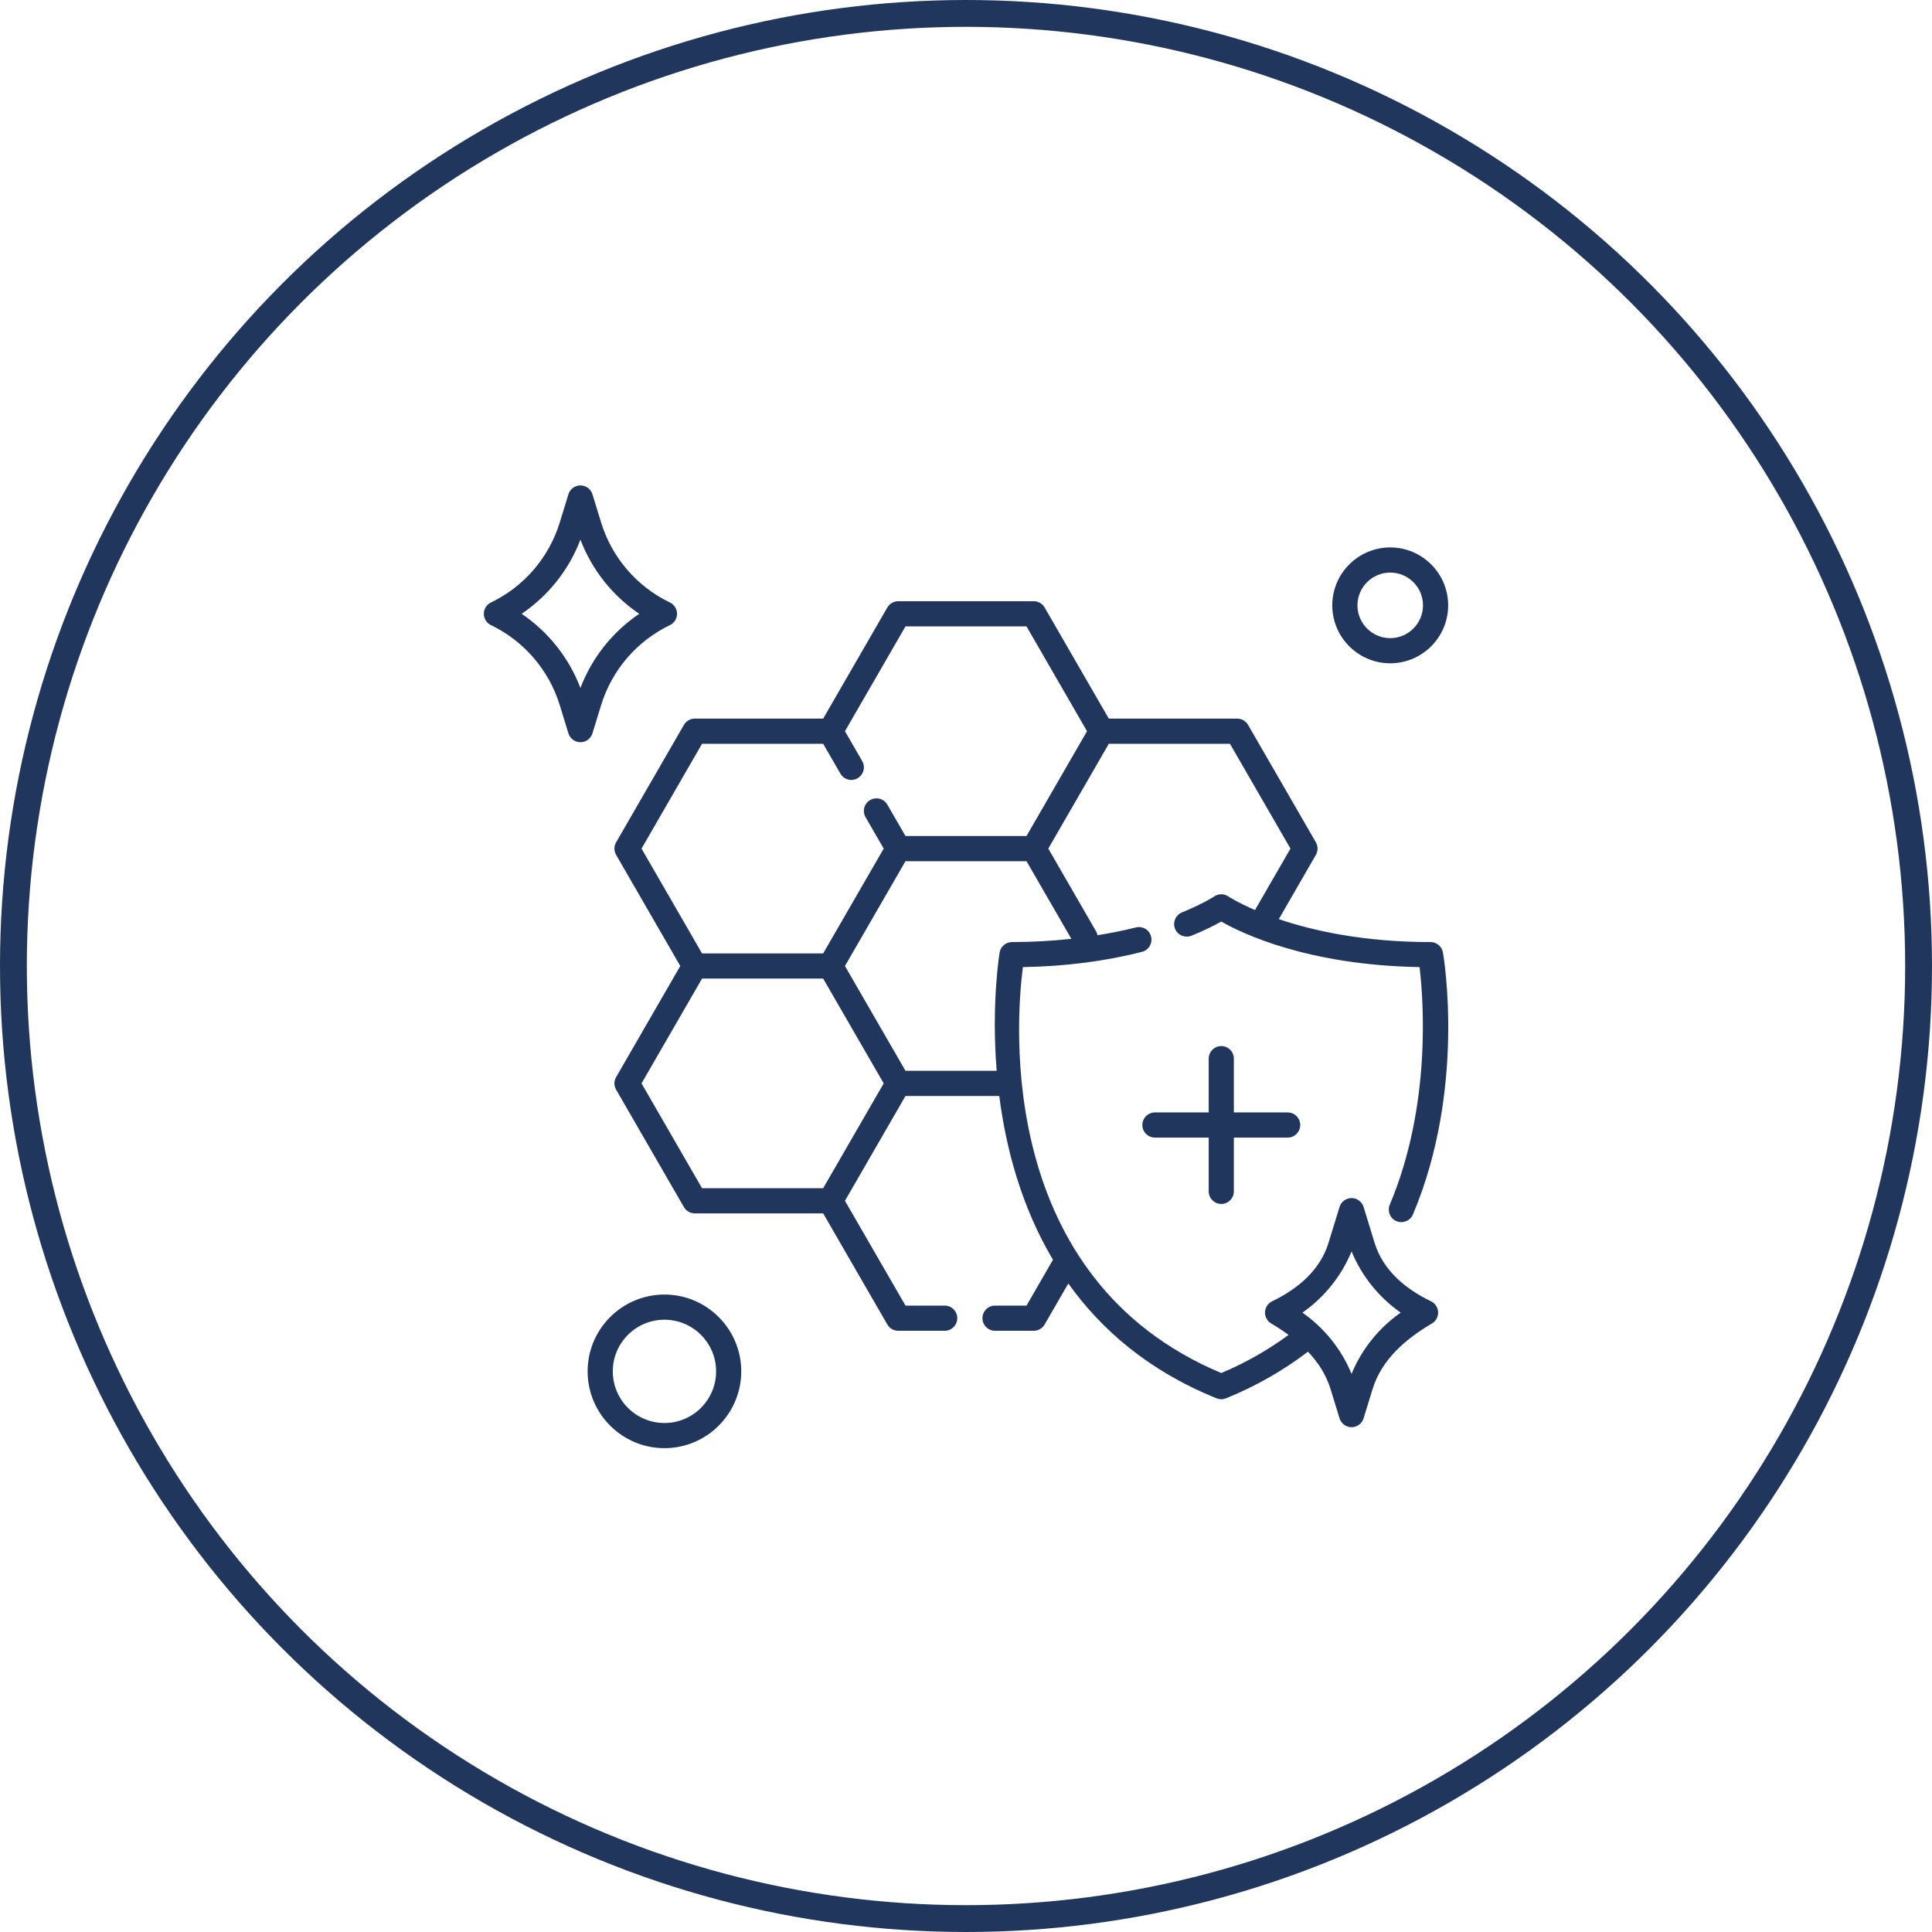 <svg width="72" height="72" viewBox="0 0 72 72" fill="none" xmlns="http://www.w3.org/2000/svg">
<circle cx="36" cy="36" r="35.5" stroke="#20365D"/>
<path d="M45.514 44.868C45.773 44.868 45.982 44.658 45.982 44.399V42.395H47.987C48.246 42.395 48.456 42.185 48.456 41.926C48.456 41.667 48.246 41.457 47.987 41.457H45.982V39.453C45.982 39.194 45.773 38.984 45.514 38.984C45.255 38.984 45.045 39.194 45.045 39.453V41.457H43.041C42.782 41.457 42.572 41.667 42.572 41.926C42.572 42.185 42.782 42.395 43.041 42.395H45.045V44.399C45.045 44.658 45.255 44.868 45.514 44.868Z" fill="#20365D"/>
<path d="M53.329 48.495C52.368 48.032 51.541 47.336 51.227 46.316L50.817 44.98C50.756 44.784 50.574 44.649 50.369 44.649C50.163 44.649 49.981 44.784 49.921 44.98L49.51 46.316C49.197 47.336 48.369 48.032 47.409 48.495C47.247 48.574 47.143 48.738 47.143 48.918C47.143 49.084 47.231 49.237 47.372 49.321C47.596 49.453 47.813 49.596 48.021 49.748C47.261 50.307 46.424 50.786 45.513 51.169C37.12 47.647 37.854 38.113 38.12 36.041C39.702 36.014 41.193 35.822 42.563 35.471C42.819 35.406 42.965 35.137 42.892 34.884L42.891 34.883C42.821 34.639 42.573 34.501 42.327 34.564C41.867 34.682 41.388 34.773 40.9 34.853C40.889 34.809 40.88 34.765 40.857 34.725L39.067 31.625L41.322 27.719H45.837L48.092 31.625L46.77 33.914C46.123 33.635 45.788 33.415 45.779 33.409C45.62 33.3 45.41 33.299 45.251 33.407C45.246 33.41 44.839 33.681 44.048 34.003C43.816 34.098 43.698 34.361 43.784 34.596L43.784 34.597C43.875 34.848 44.16 34.97 44.407 34.87C44.917 34.662 45.286 34.471 45.512 34.343C46.284 34.785 48.731 35.968 52.903 36.041C53.049 37.265 53.348 41.2 51.795 44.891C51.696 45.125 51.794 45.395 52.024 45.501C52.264 45.611 52.554 45.504 52.656 45.261C54.626 40.597 53.811 35.708 53.774 35.496C53.735 35.272 53.54 35.108 53.312 35.108C50.801 35.108 48.915 34.68 47.657 34.254L49.039 31.859C49.122 31.714 49.122 31.536 49.039 31.391L46.513 27.016C46.429 26.87 46.275 26.781 46.107 26.781H41.322L38.931 22.641C38.848 22.496 38.693 22.406 38.525 22.406H33.474C33.306 22.406 33.152 22.496 33.068 22.64L30.677 26.781H25.893C25.725 26.781 25.57 26.87 25.487 27.016L22.961 31.391C22.877 31.536 22.877 31.714 22.961 31.859L25.352 36L22.961 40.141C22.877 40.286 22.877 40.464 22.961 40.609L25.487 44.984C25.57 45.13 25.725 45.219 25.893 45.219H30.677L33.068 49.359C33.152 49.504 33.306 49.594 33.474 49.594H35.206C35.465 49.594 35.675 49.384 35.675 49.125C35.675 48.866 35.465 48.656 35.206 48.656H33.745L31.489 44.75L33.745 40.844H37.24C37.484 42.763 38.051 44.944 39.241 46.948L38.255 48.656H37.081C36.822 48.656 36.613 48.866 36.613 49.125C36.613 49.384 36.822 49.594 37.081 49.594H38.525C38.693 49.594 38.848 49.504 38.931 49.359L39.813 47.832C41.047 49.561 42.816 51.093 45.338 52.111C45.394 52.133 45.454 52.145 45.513 52.145C45.573 52.145 45.632 52.133 45.689 52.111C46.808 51.659 47.829 51.071 48.744 50.374C49.122 50.771 49.421 51.23 49.588 51.773L49.921 52.857C49.981 53.053 50.163 53.188 50.369 53.188C50.574 53.188 50.756 53.053 50.817 52.857L51.15 51.773C51.489 50.668 52.371 49.909 53.366 49.321C53.507 49.237 53.595 49.084 53.595 48.918C53.595 48.738 53.492 48.574 53.329 48.495ZM26.163 27.719H30.677L31.32 28.832C31.45 29.056 31.736 29.133 31.96 29.003C32.185 28.874 32.261 28.587 32.132 28.363L31.489 27.25L33.745 23.344H38.255L40.51 27.25L38.255 31.156H33.745L33.069 29.987C32.94 29.763 32.653 29.686 32.429 29.815C32.205 29.945 32.128 30.231 32.258 30.456L32.933 31.625L30.677 35.531H26.163L23.908 31.625L26.163 27.719ZM30.677 44.281H26.163L23.908 40.375L26.163 36.469H30.677L32.933 40.375L30.677 44.281ZM37.253 35.496C37.245 35.544 36.941 37.404 37.143 39.906H33.745L31.489 36L33.745 32.094H38.255L39.926 34.987C39.212 35.064 38.476 35.108 37.715 35.108C37.487 35.108 37.293 35.271 37.253 35.496ZM50.369 51.2C49.989 50.279 49.351 49.486 48.538 48.918C49.351 48.35 49.989 47.558 50.369 46.637C50.748 47.558 51.387 48.35 52.2 48.918C51.387 49.486 50.748 50.279 50.369 51.2Z" fill="#20365D"/>
<path d="M22.079 27.329L22.404 26.271C22.805 24.97 23.738 23.886 24.965 23.297C25.127 23.22 25.231 23.055 25.231 22.875C25.231 22.695 25.127 22.53 24.965 22.453C23.738 21.864 22.805 20.78 22.404 19.479L22.079 18.421C22.019 18.225 21.837 18.09 21.631 18.09C21.425 18.09 21.244 18.225 21.183 18.421L20.858 19.479C20.457 20.78 19.524 21.864 18.297 22.453C18.135 22.53 18.031 22.695 18.031 22.875C18.031 23.055 18.135 23.22 18.297 23.297C19.524 23.886 20.457 24.97 20.858 26.271L21.183 27.329C21.244 27.525 21.425 27.66 21.631 27.66C21.837 27.66 22.019 27.525 22.079 27.329ZM19.44 22.875C20.432 22.204 21.202 21.237 21.631 20.112C22.06 21.237 22.829 22.204 23.822 22.875C22.829 23.546 22.06 24.513 21.631 25.638C21.202 24.513 20.432 23.546 19.44 22.875Z" fill="#20365D"/>
<path d="M24.762 48.244C23.183 48.244 21.899 49.528 21.899 51.106C21.899 52.685 23.183 53.969 24.762 53.969C26.34 53.969 27.624 52.685 27.624 51.106C27.624 49.528 26.34 48.244 24.762 48.244ZM24.762 53.031C23.7 53.031 22.837 52.168 22.837 51.106C22.837 50.045 23.7 49.182 24.762 49.182C25.823 49.182 26.687 50.045 26.687 51.106C26.687 52.168 25.823 53.031 24.762 53.031Z" fill="#20365D"/>
<path d="M51.81 24.719C53 24.719 53.969 23.75 53.969 22.56C53.969 21.369 53 20.401 51.81 20.401C50.619 20.401 49.65 21.369 49.65 22.56C49.65 23.75 50.619 24.719 51.81 24.719ZM51.81 21.338C52.483 21.338 53.031 21.886 53.031 22.56C53.031 23.233 52.483 23.781 51.81 23.781C51.136 23.781 50.588 23.233 50.588 22.56C50.588 21.886 51.136 21.338 51.81 21.338Z" fill="#20365D"/>
</svg>
